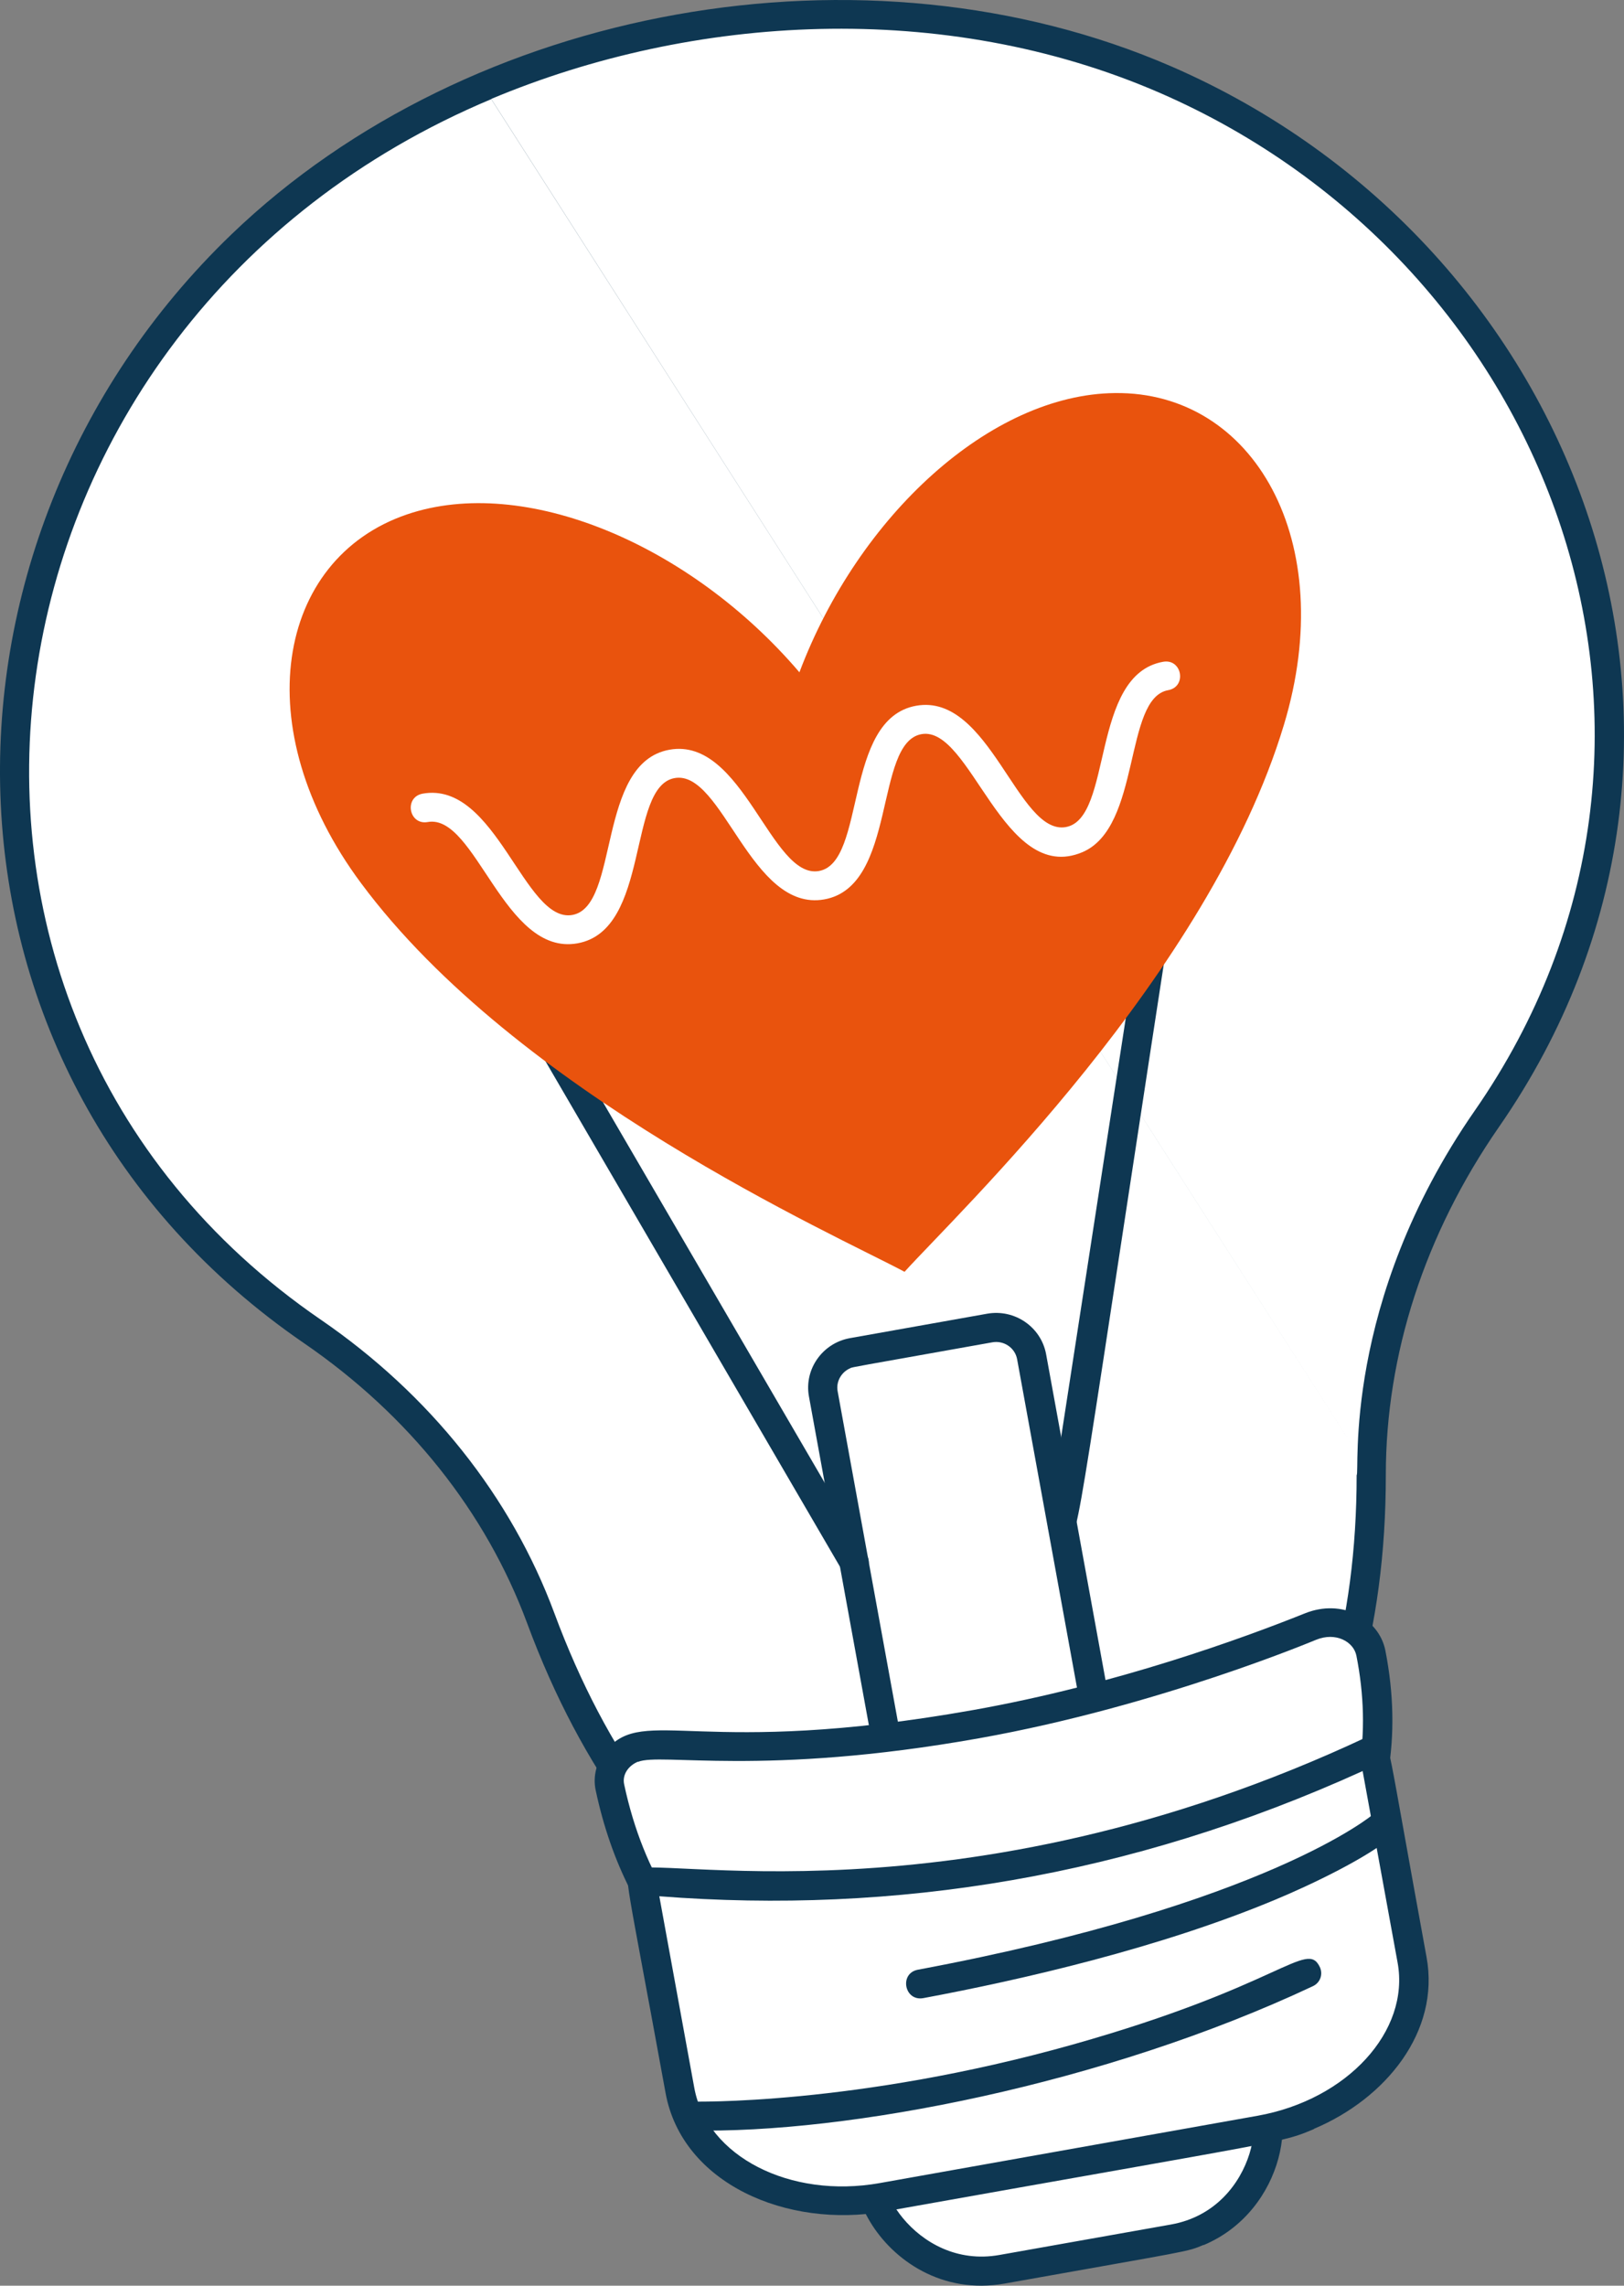 <svg width="108" height="152" viewBox="0 0 108 152" fill="none" xmlns="http://www.w3.org/2000/svg">
<rect x="0" y="0" width="108" height="152" fill="#808080" stroke="none"/>
<path d="M91.192 98.094C91.223 138.996 50.242 146.18 35.965 107.623C33.132 99.981 27.802 93.375 20.78 88.549C-13.549 65.016 -1.89 10.323 45.206 1.936C92.178 -6.421 122.378 40.539 98.861 74.408C93.918 81.547 91.176 89.752 91.176 98.094" fill="white"/>
<path d="M91.19 98.095L32.668 6.594C-2.6 21.39 -9.038 66.935 21.332 87.759C28.586 92.736 33.992 99.525 36.871 107.289C50.809 144.918 90.236 137.87 90.22 98.095C90.451 98.003 89.188 86.663 98.074 73.861C115.107 49.323 103.356 17.57 77.113 6.168C62.76 -0.058 46.082 0.947 32.668 6.579M35.055 107.943C32.313 100.545 27.185 94.106 20.224 89.327C-5.711 71.532 -6.02 36.186 15.387 15.591C31.281 0.308 57.586 -4.396 77.9 4.418C105.205 16.276 117.433 49.369 99.676 74.957C94.763 82.05 92.16 90.042 92.16 98.095C92.191 140.047 49.701 147.536 35.055 107.943Z" fill="#0E3752"/>
<path d="M56.552 90.985C55.967 91.228 55.582 91.868 55.705 92.522L64.652 141.598C64.791 142.36 65.531 142.862 66.301 142.725L75.448 141.096C76.218 140.959 76.727 140.228 76.588 139.467L67.641 90.391C67.502 89.63 66.763 89.128 65.993 89.265C56.536 90.954 56.768 90.894 56.537 90.985M76.526 142.771C76.034 142.984 76.541 142.847 66.654 144.612C64.837 144.932 63.081 143.73 62.742 141.933L53.795 92.857C53.472 91.061 54.688 89.326 56.505 88.991L65.654 87.362C67.487 87.042 69.227 88.245 69.566 90.041L78.513 139.117C78.806 140.7 77.897 142.192 76.526 142.771Z" fill="#0E3752"/>
<path d="M87.14 108.155C89.004 107.409 90.851 108.353 91.159 109.921C94.054 124.595 82.704 133.759 69.675 136.073C56.569 138.402 43.772 133.911 40.553 118.841C40.245 117.38 41.538 115.934 43.432 116.025C58.571 116.756 73.11 113.803 87.14 108.155Z" fill="white"/>
<path d="M42.432 117.151C41.801 117.41 41.368 118.003 41.507 118.658C46.728 143.15 78.484 137.731 87.447 124.777C90.528 120.332 91.221 115.248 90.204 110.103C90.019 109.175 88.834 108.505 87.509 109.053C87.678 108.977 77.145 113.452 65.101 115.598C50.733 118.156 43.926 116.542 42.432 117.166M77.53 134.778C63.716 140.578 43.787 138.66 39.614 119.054C39.413 118.11 39.675 117.12 40.337 116.359C42.894 113.391 46.544 116.953 64.763 113.711C74.219 112.021 82.612 108.961 86.786 107.287C89.25 106.298 91.698 107.622 92.129 109.753C94.393 121.261 88.264 130.288 77.545 134.793" fill="#0E3752"/>
<path d="M78.036 148.876L66.639 150.9C59.539 152.164 55.443 143.396 59.323 142.711L81.993 138.677C85.889 137.977 85.12 147.612 78.036 148.876Z" fill="white"/>
<path d="M59.312 143.715C57.417 144.507 60.789 150.976 66.472 149.956L77.869 147.932C83.783 146.881 84.445 139.209 82.181 139.62L59.312 143.715ZM80.041 149.287C78.87 149.774 79.44 149.606 66.812 151.859C58.495 153.336 53.782 142.726 59.157 141.782C83.49 137.444 82.597 137.276 83.953 138.205C86.525 139.971 85.508 147.003 80.041 149.302" fill="#0E3752"/>
<path d="M83.795 141.644L58.678 146.12C52.178 147.276 46.141 144.095 45.217 139.011L42.677 125.037C59.648 126.559 75.864 123.637 91.357 116.36L93.899 130.334C94.823 135.418 90.294 140.472 83.795 141.629" fill="white"/>
<path d="M43.846 126.103L46.172 138.843C47.003 143.395 52.532 146.241 58.507 145.176L83.626 140.701C89.602 139.635 93.775 135.068 92.944 130.517L90.618 117.776C75.141 124.809 59.493 127.32 43.846 126.103ZM87.383 141.583C85.166 142.512 86.091 142.208 58.847 147.063C52.333 148.22 45.355 145.206 44.261 139.178C41.582 124.489 41.489 124.9 41.951 124.382C43.06 123.195 63.59 128.34 90.942 115.493C91.219 115.371 91.526 115.371 91.803 115.493C92.42 115.797 92.174 115.417 94.869 130.152C95.777 135.099 92.158 139.559 87.383 141.568" fill="#0E3752"/>
<path d="M92.023 121.338C92.023 121.338 85 127.472 61.236 131.917L92.023 121.338Z" fill="white"/>
<path d="M84.844 126.316C77.143 129.543 67.933 131.659 61.403 132.877C60.14 133.105 59.787 131.233 61.034 130.989C84.274 126.636 91.296 120.684 91.357 120.623C92.328 119.786 93.606 121.217 92.651 122.069C91.003 123.515 87.184 125.342 84.844 126.316Z" fill="#0E3752"/>
<path d="M45.974 140.715C45.974 140.715 65.749 141.172 86.894 131.217L45.974 140.715Z" fill="white"/>
<path d="M45.942 141.674C44.664 141.643 44.694 139.725 45.987 139.756C45.987 139.756 56.845 140.045 71.337 135.965C85.213 132.053 86.891 128.978 87.769 130.805C88 131.292 87.8 131.855 87.307 132.084C73.462 138.599 56.307 141.917 45.942 141.674Z" fill="#0E3752"/>
<path d="M55.955 104.35L31.191 61.85C30.544 60.754 32.238 59.795 32.869 60.891L57.633 103.391C58.28 104.487 56.587 105.446 55.955 104.35Z" fill="#0E3752"/>
<path d="M71.029 102.296C70.336 102.585 69.582 102.022 69.69 101.261L77.129 53.037C77.329 51.773 79.239 52.063 79.054 53.326C71.492 102.357 71.814 101.961 71.029 102.296Z" fill="#0E3752"/>
<path d="M74.139 26.139C65.9 26.23 57.106 34.252 53.163 44.709C45.879 36.17 34.868 31.558 27.075 34.206C18.343 37.175 16.372 48.454 24.01 58.729C34.375 72.703 55.535 82.11 60.155 84.576C63.651 80.71 80.376 64.818 85.381 48.211C89.078 35.987 83.379 26.032 74.154 26.139" fill="#E9530D"/>
<path d="M71.972 56.675C66.72 58.882 64.565 48.242 61.284 48.821C58.112 49.384 59.682 58.943 54.816 59.811C49.934 60.678 48.055 51.18 44.867 51.743C41.694 52.306 43.28 61.866 38.398 62.733C33.516 63.601 31.637 54.103 28.45 54.666C27.187 54.894 26.848 53.007 28.111 52.778C32.993 51.911 34.872 61.409 38.06 60.846C41.233 60.283 39.645 50.723 44.527 49.856C49.409 48.988 51.288 58.487 54.461 57.923C57.633 57.36 56.047 47.801 60.929 46.933C65.811 46.065 67.69 55.564 70.878 55.001C74.035 54.438 72.48 44.878 77.347 44.01C78.609 43.782 78.948 45.669 77.685 45.898C74.713 46.431 75.914 55.016 71.972 56.675Z" fill="white"/>
</svg>
